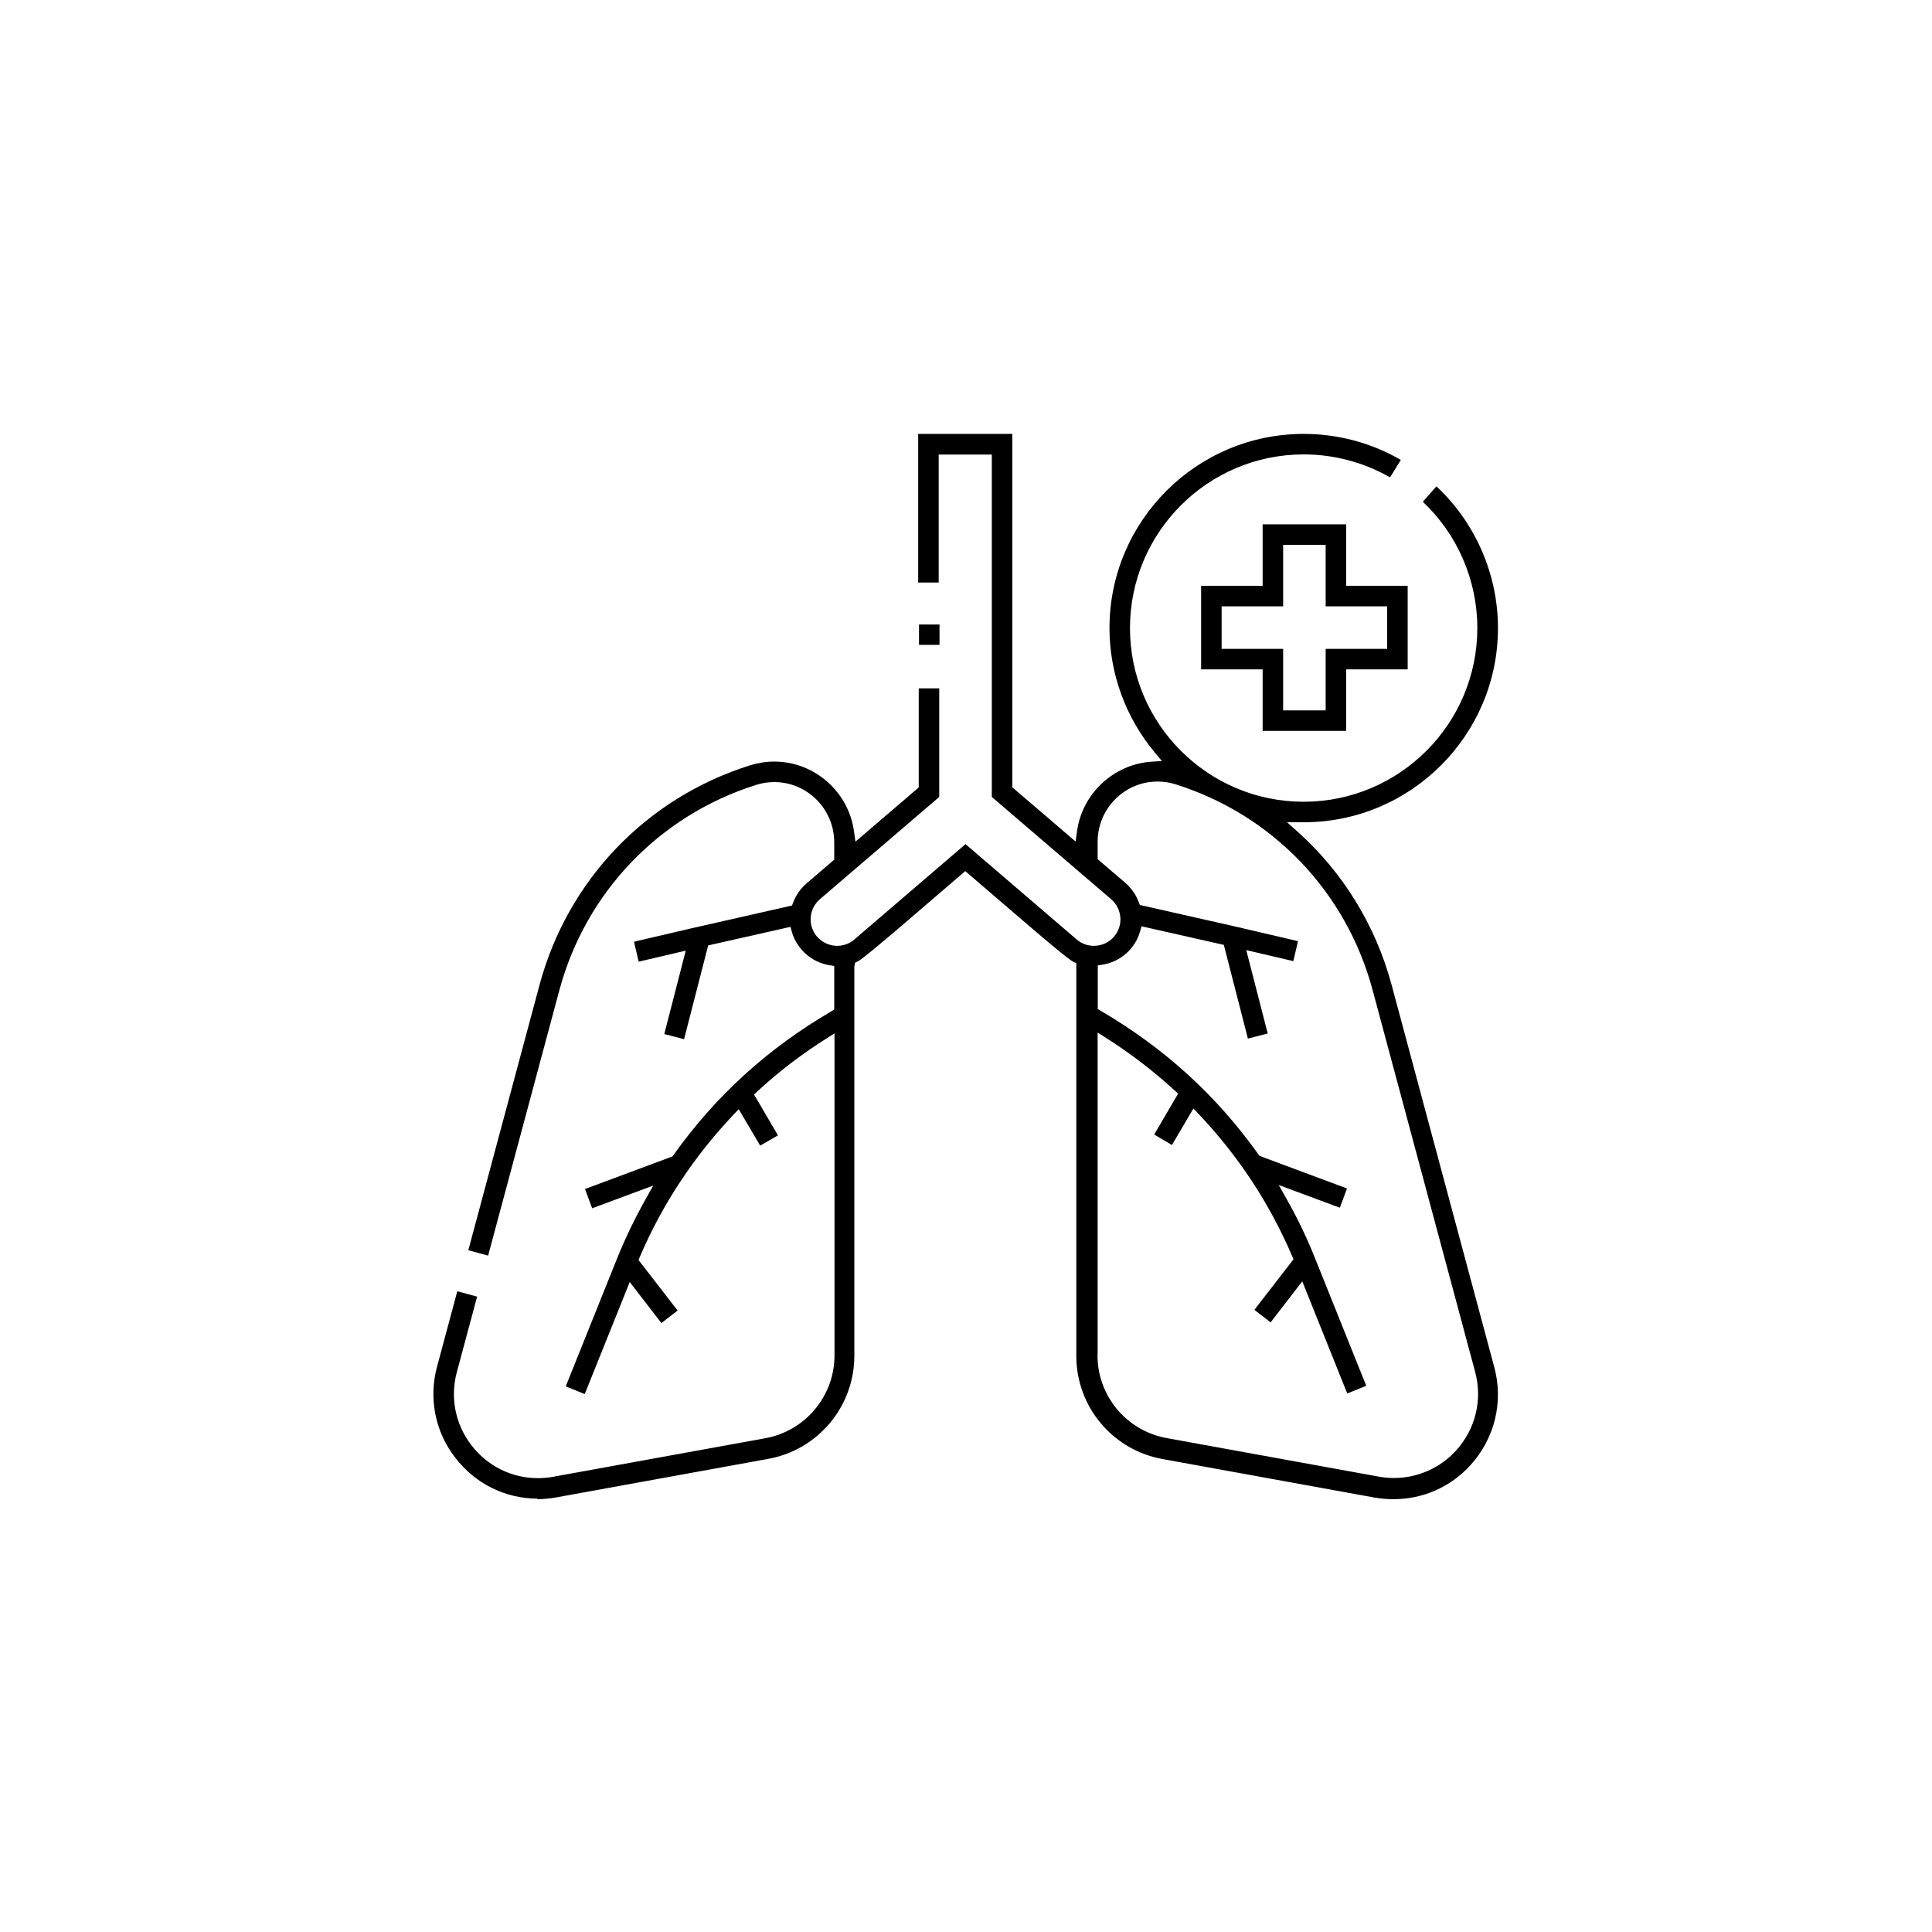 <svg viewBox="0 0 140.39 140.39" xmlns="http://www.w3.org/2000/svg" data-name="Layer 1" id="Layer_1">
  <path d="M39.07,108.9c-2.36,0-4.55-1.09-6.01-3-1.45-1.89-1.92-4.3-1.3-6.6l1.47-5.47,1.44.39-1.47,5.47c-.5,1.85-.12,3.79,1.04,5.31,1.17,1.53,2.94,2.41,4.84,2.41.37,0,.75-.03,1.12-.1l15.41-2.8c2.91-.53,5.03-3.06,5.03-6.02v-23.4l-.61.39c-1.77,1.11-3.45,2.4-5,3.83l-.24.22,1.74,2.97-1.29.75-1.56-2.65-.37.39c-2.89,3.05-5.19,6.53-6.82,10.35l-.09.22,2.84,3.67-1.18.91-2.3-2.98-3.27,8.14-1.38-.56,3.73-9.29c.59-1.47,1.3-2.93,2.09-4.34l.54-.96-4.44,1.65-.52-1.4,6.36-2.37.07-.1c3.07-4.31,6.82-7.72,11.48-10.45l.2-.12v-3.17l-.34-.05c-1.3-.21-2.38-1.17-2.74-2.43l-.1-.36-5.98,1.35-1.75,6.81-1.44-.37,1.56-6.06-3.42.8-.34-1.45,4.16-.97h0s7.32-1.66,7.32-1.66l.08-.2c.2-.54.54-1.03.98-1.41l2.01-1.72v-1.26c0-2.42-1.96-4.38-4.36-4.38-.45,0-.9.07-1.33.21-7.02,2.22-12.36,7.79-14.28,14.9l-5.18,19.3-1.44-.39,5.18-19.3c2.05-7.6,7.76-13.56,15.27-15.93.58-.18,1.18-.28,1.78-.28,2.92,0,5.41,2.19,5.8,5.09l.1.73,4.6-3.94v-7.2h1.49v7.89l-8.67,7.43c-.39.34-.63.8-.67,1.32-.04.51.12,1.01.46,1.4.37.42.9.67,1.46.67.46,0,.91-.16,1.25-.46l8.08-6.93,8.08,6.93c.35.3.79.46,1.25.46.56,0,1.1-.24,1.46-.67.34-.39.5-.89.46-1.4-.04-.51-.28-.98-.67-1.32l-8.67-7.43v-24.88h-3.86v9.3h-1.49v-10.8h6.84v25.68l4.6,3.94.1-.73c.37-2.74,2.64-4.87,5.39-5.07l.78-.05-.5-.6c-2.13-2.54-3.31-5.76-3.31-9.06,0-7.78,6.33-14.11,14.11-14.11,2.49,0,4.92.65,7.06,1.89l-.78,1.27c-1.9-1.09-4.07-1.67-6.28-1.67-6.96,0-12.62,5.66-12.62,12.62s5.66,12.62,12.62,12.62,12.62-5.66,12.62-12.62c0-3.48-1.44-6.8-3.96-9.18l.99-1.12c2.84,2.66,4.47,6.4,4.47,10.3,0,7.78-6.33,14.11-14.11,14.11h-1.22s.79.7.79.7c3.29,2.96,5.65,6.8,6.81,11.11l7.46,27.78c.69,2.53.03,5.2-1.74,7.14-1.46,1.59-3.44,2.46-5.59,2.46h0c-.46,0-.92-.04-1.38-.12l-15.41-2.8c-3.62-.66-6.25-3.81-6.25-7.49v-28.54l-.23-.11q-.42-.2-3.75-3.07l-4.09-3.51-4.11,3.53q-3.3,2.83-3.66,3.01l-.23.11-.06.28v28.29c0,3.68-2.63,6.83-6.25,7.49l-15.41,2.8c-.46.08-.94.13-1.4.13ZM79.75,98.48c0,2.96,2.11,5.49,5.03,6.02l15.41,2.8c.37.07.74.1,1.11.1,1.7,0,3.34-.72,4.49-1.98,1.43-1.56,1.95-3.7,1.4-5.74l-7.46-27.78c-1.92-7.11-7.26-12.68-14.28-14.9-.44-.14-.88-.21-1.33-.21-2.41,0-4.36,1.97-4.36,4.38v1.26l2.01,1.72c.44.38.78.87.98,1.41l.08.2,7.35,1.66.2.05,3.94.92-.34,1.45-3.42-.8,1.56,6.06-1.44.37-1.75-6.81-5.98-1.35-.1.36c-.36,1.27-1.43,2.22-2.74,2.43l-.34.05v3.17l.2.12c4.66,2.73,8.41,6.15,11.48,10.45l.07.1,6.36,2.37-.52,1.4-4.44-1.65.54.96c.8,1.4,1.5,2.86,2.09,4.34l3.73,9.29-1.38.56-3.27-8.15-2.3,2.98-1.18-.91,2.84-3.67-.09-.22c-1.63-3.82-3.92-7.31-6.81-10.35l-.37-.39-1.56,2.65-1.29-.76,1.74-2.97-.24-.22c-1.55-1.42-3.23-2.71-5-3.83l-.61-.39v23.4Z"></path>
  <rect fill="#010101" height="1.48" width="1.49" y="45.38" x="66.78"></rect>
  <path d="M91.75,53.11v-4.47h-4.47v-6.07h4.47v-4.47h6.07v4.47h4.47v6.07h-4.47v4.47h-6.07ZM93.24,51.62h3.09v-4.47h4.47v-3.09h-4.47v-4.47h-3.09v4.47h-4.47v3.09h4.47v4.47Z"></path>
</svg>
